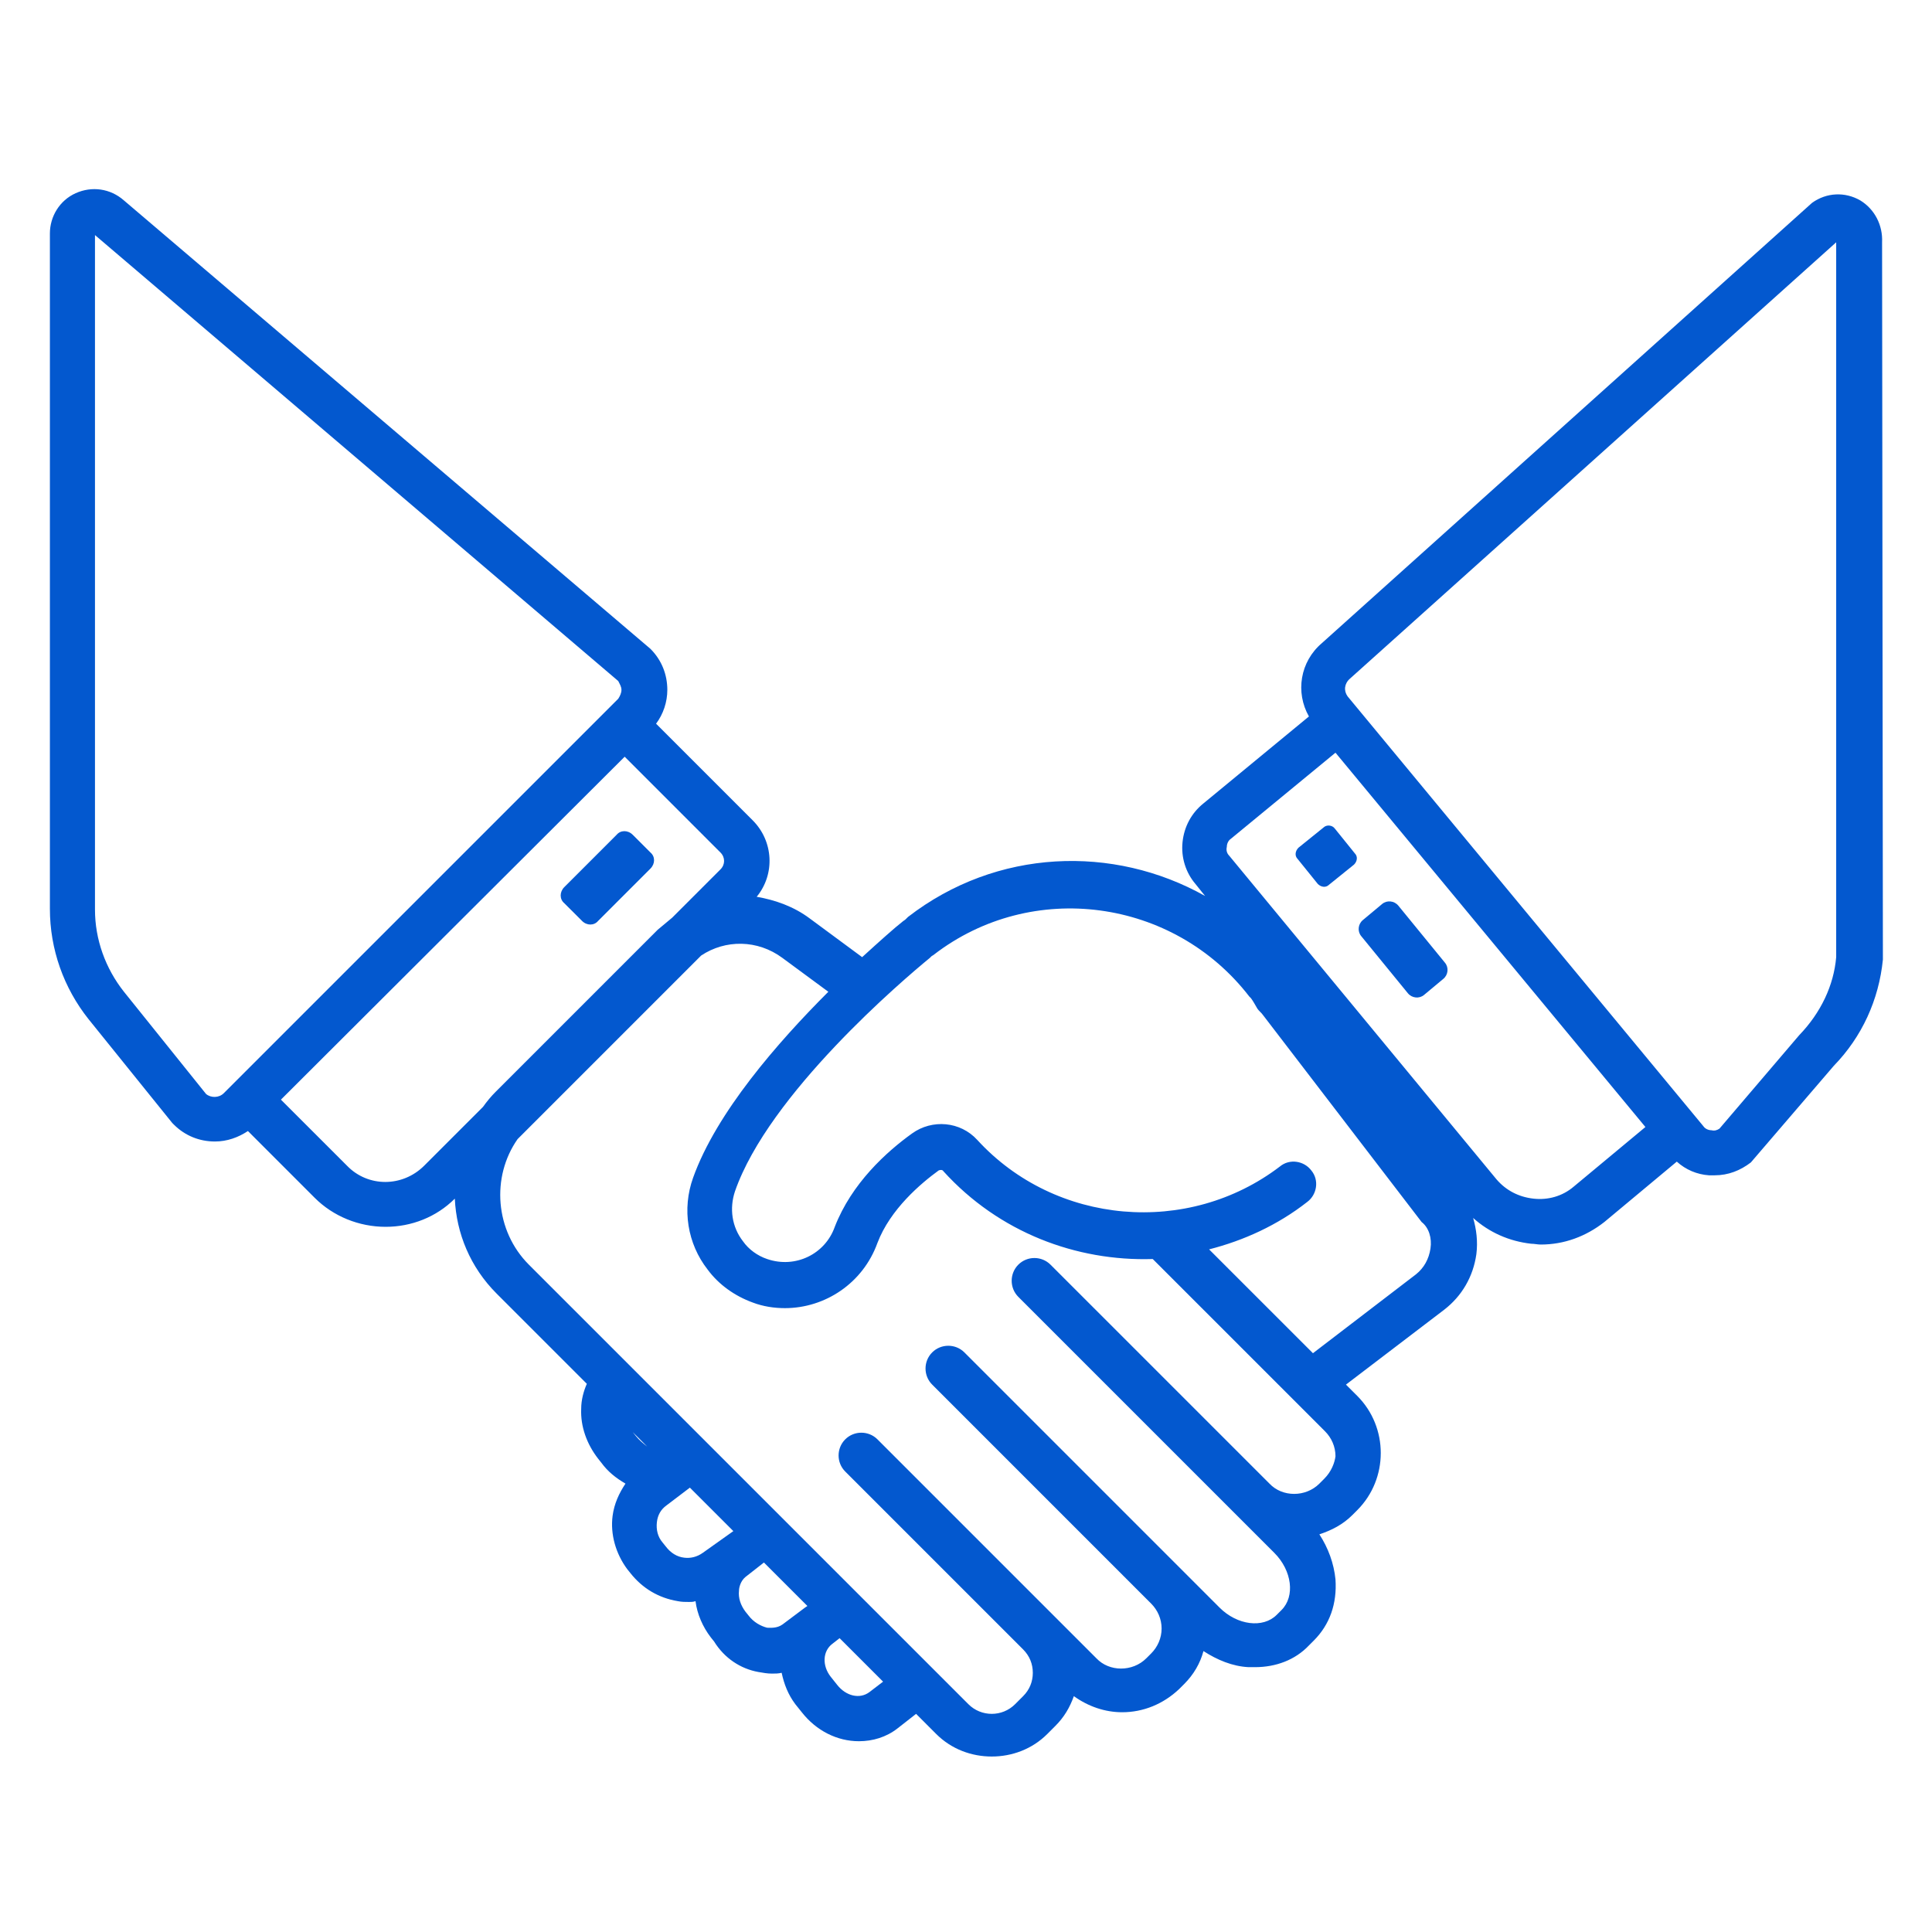 <svg width="98" height="98" viewBox="0 0 98 98" fill="none" xmlns="http://www.w3.org/2000/svg">
<path d="M29.523 46.713C29.767 46.958 30.135 46.958 30.339 46.713L32.993 44.059C33.238 43.814 33.238 43.446 32.993 43.242L32.095 42.344C31.85 42.099 31.483 42.099 31.278 42.344L28.624 44.998C28.379 45.243 28.379 45.611 28.624 45.815L29.523 46.713Z" fill="#0358CF"/>
<path d="M95.468 12.291C95.509 11.434 95.1 10.617 94.365 10.168C93.59 9.719 92.65 9.76 91.915 10.29L67.048 32.626C65.945 33.566 65.7 35.117 66.395 36.342L61.045 40.752C60.433 41.242 60.065 41.936 59.984 42.712C59.902 43.488 60.147 44.264 60.637 44.836L61.127 45.448C56.472 42.835 50.551 43.039 46.06 46.51C46.019 46.55 45.978 46.591 45.937 46.632C45.896 46.673 45.815 46.714 45.774 46.755C45.406 47.041 44.671 47.694 43.732 48.551L41.078 46.591C40.261 45.979 39.322 45.652 38.383 45.489C39.322 44.346 39.24 42.671 38.179 41.61L33.279 36.71C33.646 36.22 33.85 35.607 33.85 34.995C33.85 34.219 33.565 33.484 32.993 32.912L6.288 10.168C5.594 9.555 4.655 9.433 3.838 9.8C3.021 10.168 2.531 10.985 2.531 11.842V46.101C2.531 48.143 3.225 50.103 4.491 51.696L8.738 56.963L8.82 57.045C9.391 57.616 10.126 57.902 10.902 57.902C11.515 57.902 12.086 57.698 12.576 57.371L15.965 60.761C16.905 61.7 18.211 62.23 19.559 62.23C20.865 62.23 22.131 61.74 23.07 60.801C23.152 62.557 23.846 64.272 25.194 65.62L29.767 70.193C29.604 70.561 29.481 71.01 29.481 71.459C29.44 72.357 29.767 73.255 30.339 73.99L30.502 74.195C30.829 74.644 31.237 74.971 31.727 75.256C31.4 75.746 31.155 76.277 31.074 76.89C30.951 77.829 31.237 78.809 31.809 79.585L31.972 79.789C32.585 80.565 33.401 81.055 34.381 81.218C34.585 81.259 34.749 81.259 34.953 81.259C35.075 81.259 35.157 81.259 35.28 81.218C35.361 81.871 35.647 82.525 36.055 83.055L36.219 83.26C36.75 84.117 37.566 84.648 38.465 84.811C38.71 84.852 38.914 84.893 39.159 84.893C39.322 84.893 39.485 84.893 39.649 84.852C39.771 85.424 39.975 85.955 40.343 86.445L40.67 86.853C41.405 87.792 42.466 88.323 43.569 88.323C44.263 88.323 44.957 88.119 45.529 87.67L46.468 86.935L47.489 87.956C48.265 88.731 49.285 89.099 50.306 89.099C51.327 89.099 52.348 88.731 53.124 87.956L53.532 87.547C53.981 87.098 54.267 86.608 54.471 86.036C55.206 86.567 56.064 86.853 56.921 86.853C57.983 86.853 59.004 86.445 59.82 85.669L60.065 85.424C60.555 84.934 60.882 84.362 61.045 83.75C61.74 84.199 62.515 84.525 63.332 84.566C63.455 84.566 63.577 84.566 63.659 84.566C64.72 84.566 65.7 84.199 66.395 83.464L66.64 83.219C67.456 82.402 67.824 81.341 67.742 80.115C67.66 79.299 67.375 78.523 66.925 77.829C67.538 77.625 68.11 77.339 68.6 76.849L68.845 76.604C70.437 75.011 70.437 72.398 68.845 70.805L68.273 70.234L73.255 66.436C74.153 65.742 74.725 64.762 74.888 63.619C74.97 62.965 74.888 62.353 74.725 61.781C75.541 62.516 76.562 62.965 77.665 63.088C77.828 63.088 77.991 63.129 78.155 63.129C79.339 63.129 80.441 62.721 81.38 61.986L85.055 58.923C85.505 59.331 86.076 59.576 86.689 59.617C86.77 59.617 86.893 59.617 86.975 59.617C87.669 59.617 88.281 59.372 88.812 58.964L93.018 54.064C94.447 52.594 95.305 50.715 95.509 48.674V48.633L95.468 12.291ZM10.453 55.493L6.288 50.307C5.349 49.123 4.818 47.653 4.818 46.142V11.924L31.36 34.545C31.441 34.709 31.523 34.831 31.523 34.995C31.523 35.158 31.441 35.321 31.36 35.444L11.351 55.452C11.106 55.697 10.698 55.697 10.453 55.493ZM17.599 59.127L14.25 55.779L31.686 38.384L36.545 43.243C36.79 43.488 36.79 43.855 36.545 44.1L34.095 46.55C33.85 46.755 33.605 46.959 33.36 47.163L25.153 55.37C24.908 55.615 24.704 55.861 24.5 56.146L21.519 59.127C20.416 60.23 18.66 60.23 17.599 59.127ZM32.258 72.847L32.095 72.643C32.054 72.602 32.054 72.561 32.013 72.561L32.83 73.378C32.625 73.215 32.421 73.051 32.258 72.847ZM35.647 78.768C35.361 78.972 35.035 79.054 34.708 79.013C34.34 78.972 34.014 78.768 33.769 78.441L33.605 78.237C33.36 77.951 33.279 77.584 33.32 77.216C33.36 76.849 33.524 76.563 33.81 76.359L34.994 75.46L37.199 77.665L35.647 78.768ZM40.833 81.545L39.69 82.402C39.404 82.606 39.077 82.566 38.914 82.566C38.587 82.484 38.22 82.28 37.975 81.953L37.811 81.749C37.566 81.422 37.444 81.055 37.485 80.687C37.485 80.524 37.566 80.197 37.811 79.993L38.75 79.258L40.955 81.463L40.833 81.545ZM44.1 85.832C43.61 86.2 42.915 86.036 42.466 85.465L42.14 85.056C41.69 84.485 41.731 83.75 42.221 83.382L42.589 83.096L42.834 83.341L44.794 85.301L44.1 85.832ZM67.17 75.011L66.925 75.256C66.231 75.951 65.047 75.951 64.394 75.256L53.287 64.15C52.838 63.7 52.103 63.7 51.654 64.15C51.205 64.599 51.205 65.334 51.654 65.783L64.639 78.768C65.537 79.666 65.7 80.973 65.006 81.667L64.761 81.912C64.067 82.606 62.76 82.443 61.862 81.545L60.025 79.707L48.918 68.6C48.469 68.151 47.734 68.151 47.285 68.6C46.835 69.05 46.835 69.785 47.285 70.234L58.391 81.341C58.718 81.667 58.922 82.116 58.922 82.606C58.922 83.096 58.718 83.546 58.391 83.872L58.146 84.117C57.452 84.811 56.268 84.811 55.615 84.117L44.508 73.01C44.059 72.561 43.324 72.561 42.875 73.01C42.425 73.46 42.425 74.195 42.875 74.644L51.899 83.668C52.225 83.995 52.389 84.403 52.389 84.852C52.389 85.301 52.225 85.71 51.899 86.036L51.49 86.445C50.837 87.098 49.775 87.098 49.122 86.445L44.508 81.831L40.098 77.421L26.827 64.15C25.112 62.435 24.908 59.699 26.255 57.78L35.565 48.47C36.79 47.653 38.424 47.653 39.69 48.592L42.017 50.307C39.445 52.88 36.341 56.432 35.157 59.74C34.585 61.332 34.871 63.088 35.892 64.395C36.464 65.171 37.28 65.742 38.179 66.069C38.71 66.273 39.281 66.355 39.812 66.355C41.854 66.355 43.773 65.089 44.508 63.047C45.161 61.332 46.713 60.026 47.611 59.372C47.693 59.331 47.815 59.331 47.856 59.413C50.674 62.516 54.594 63.986 58.473 63.864L59.249 64.64L60.474 65.865L67.211 72.602C67.538 72.929 67.742 73.378 67.742 73.868C67.701 74.195 67.538 74.644 67.17 75.011ZM72.56 63.333C72.479 63.864 72.234 64.313 71.825 64.64L66.599 68.641L61.331 63.374C63.087 62.925 64.802 62.149 66.313 60.965C66.803 60.597 66.925 59.862 66.517 59.372C66.15 58.882 65.415 58.76 64.925 59.168C60.27 62.721 53.532 62.149 49.571 57.821C48.714 56.881 47.285 56.759 46.264 57.494C44.957 58.433 43.201 60.026 42.344 62.23C41.854 63.619 40.343 64.354 38.914 63.864C38.424 63.7 37.975 63.374 37.689 62.965C37.117 62.23 36.995 61.291 37.28 60.434C38.995 55.493 45.815 49.695 47.162 48.592C47.203 48.551 47.244 48.511 47.244 48.511C47.285 48.47 47.325 48.47 47.366 48.429C52.348 44.59 59.535 45.571 63.373 50.552C63.414 50.593 63.414 50.593 63.455 50.634C63.577 50.797 63.659 50.961 63.781 51.165C63.863 51.287 63.985 51.369 64.067 51.491L72.111 61.986C72.479 62.271 72.642 62.802 72.56 63.333ZM79.829 60.189C79.257 60.679 78.522 60.883 77.787 60.801C77.052 60.72 76.399 60.393 75.909 59.821L62.352 43.406C62.23 43.284 62.189 43.12 62.23 42.957C62.23 42.794 62.311 42.63 62.434 42.549L67.742 38.18L83.463 57.167L79.829 60.189ZM91.262 52.512L87.22 57.249C87.097 57.331 86.975 57.371 86.811 57.331C86.648 57.331 86.485 57.249 86.403 57.126L77.379 46.224L68.355 35.321C68.15 35.035 68.191 34.668 68.477 34.423L93.14 12.291V48.551C93.018 49.98 92.365 51.369 91.262 52.512Z" fill="#0358CF"/>
<path d="M67.13 41.979L65.864 43C65.701 43.163 65.66 43.408 65.823 43.572L66.844 44.837C67.007 45.001 67.252 45.041 67.415 44.878L68.681 43.857C68.845 43.694 68.885 43.449 68.722 43.286L67.701 42.02C67.579 41.856 67.293 41.816 67.13 41.979Z" fill="#0358CF"/>
<path d="M71.417 50.386C71.621 50.631 71.989 50.672 72.234 50.468L73.214 49.651C73.459 49.447 73.499 49.079 73.295 48.834L70.927 45.935C70.723 45.69 70.355 45.649 70.11 45.853L69.13 46.67C68.885 46.874 68.844 47.242 69.049 47.487L71.417 50.386Z" fill="#0358CF"/>
</svg>

